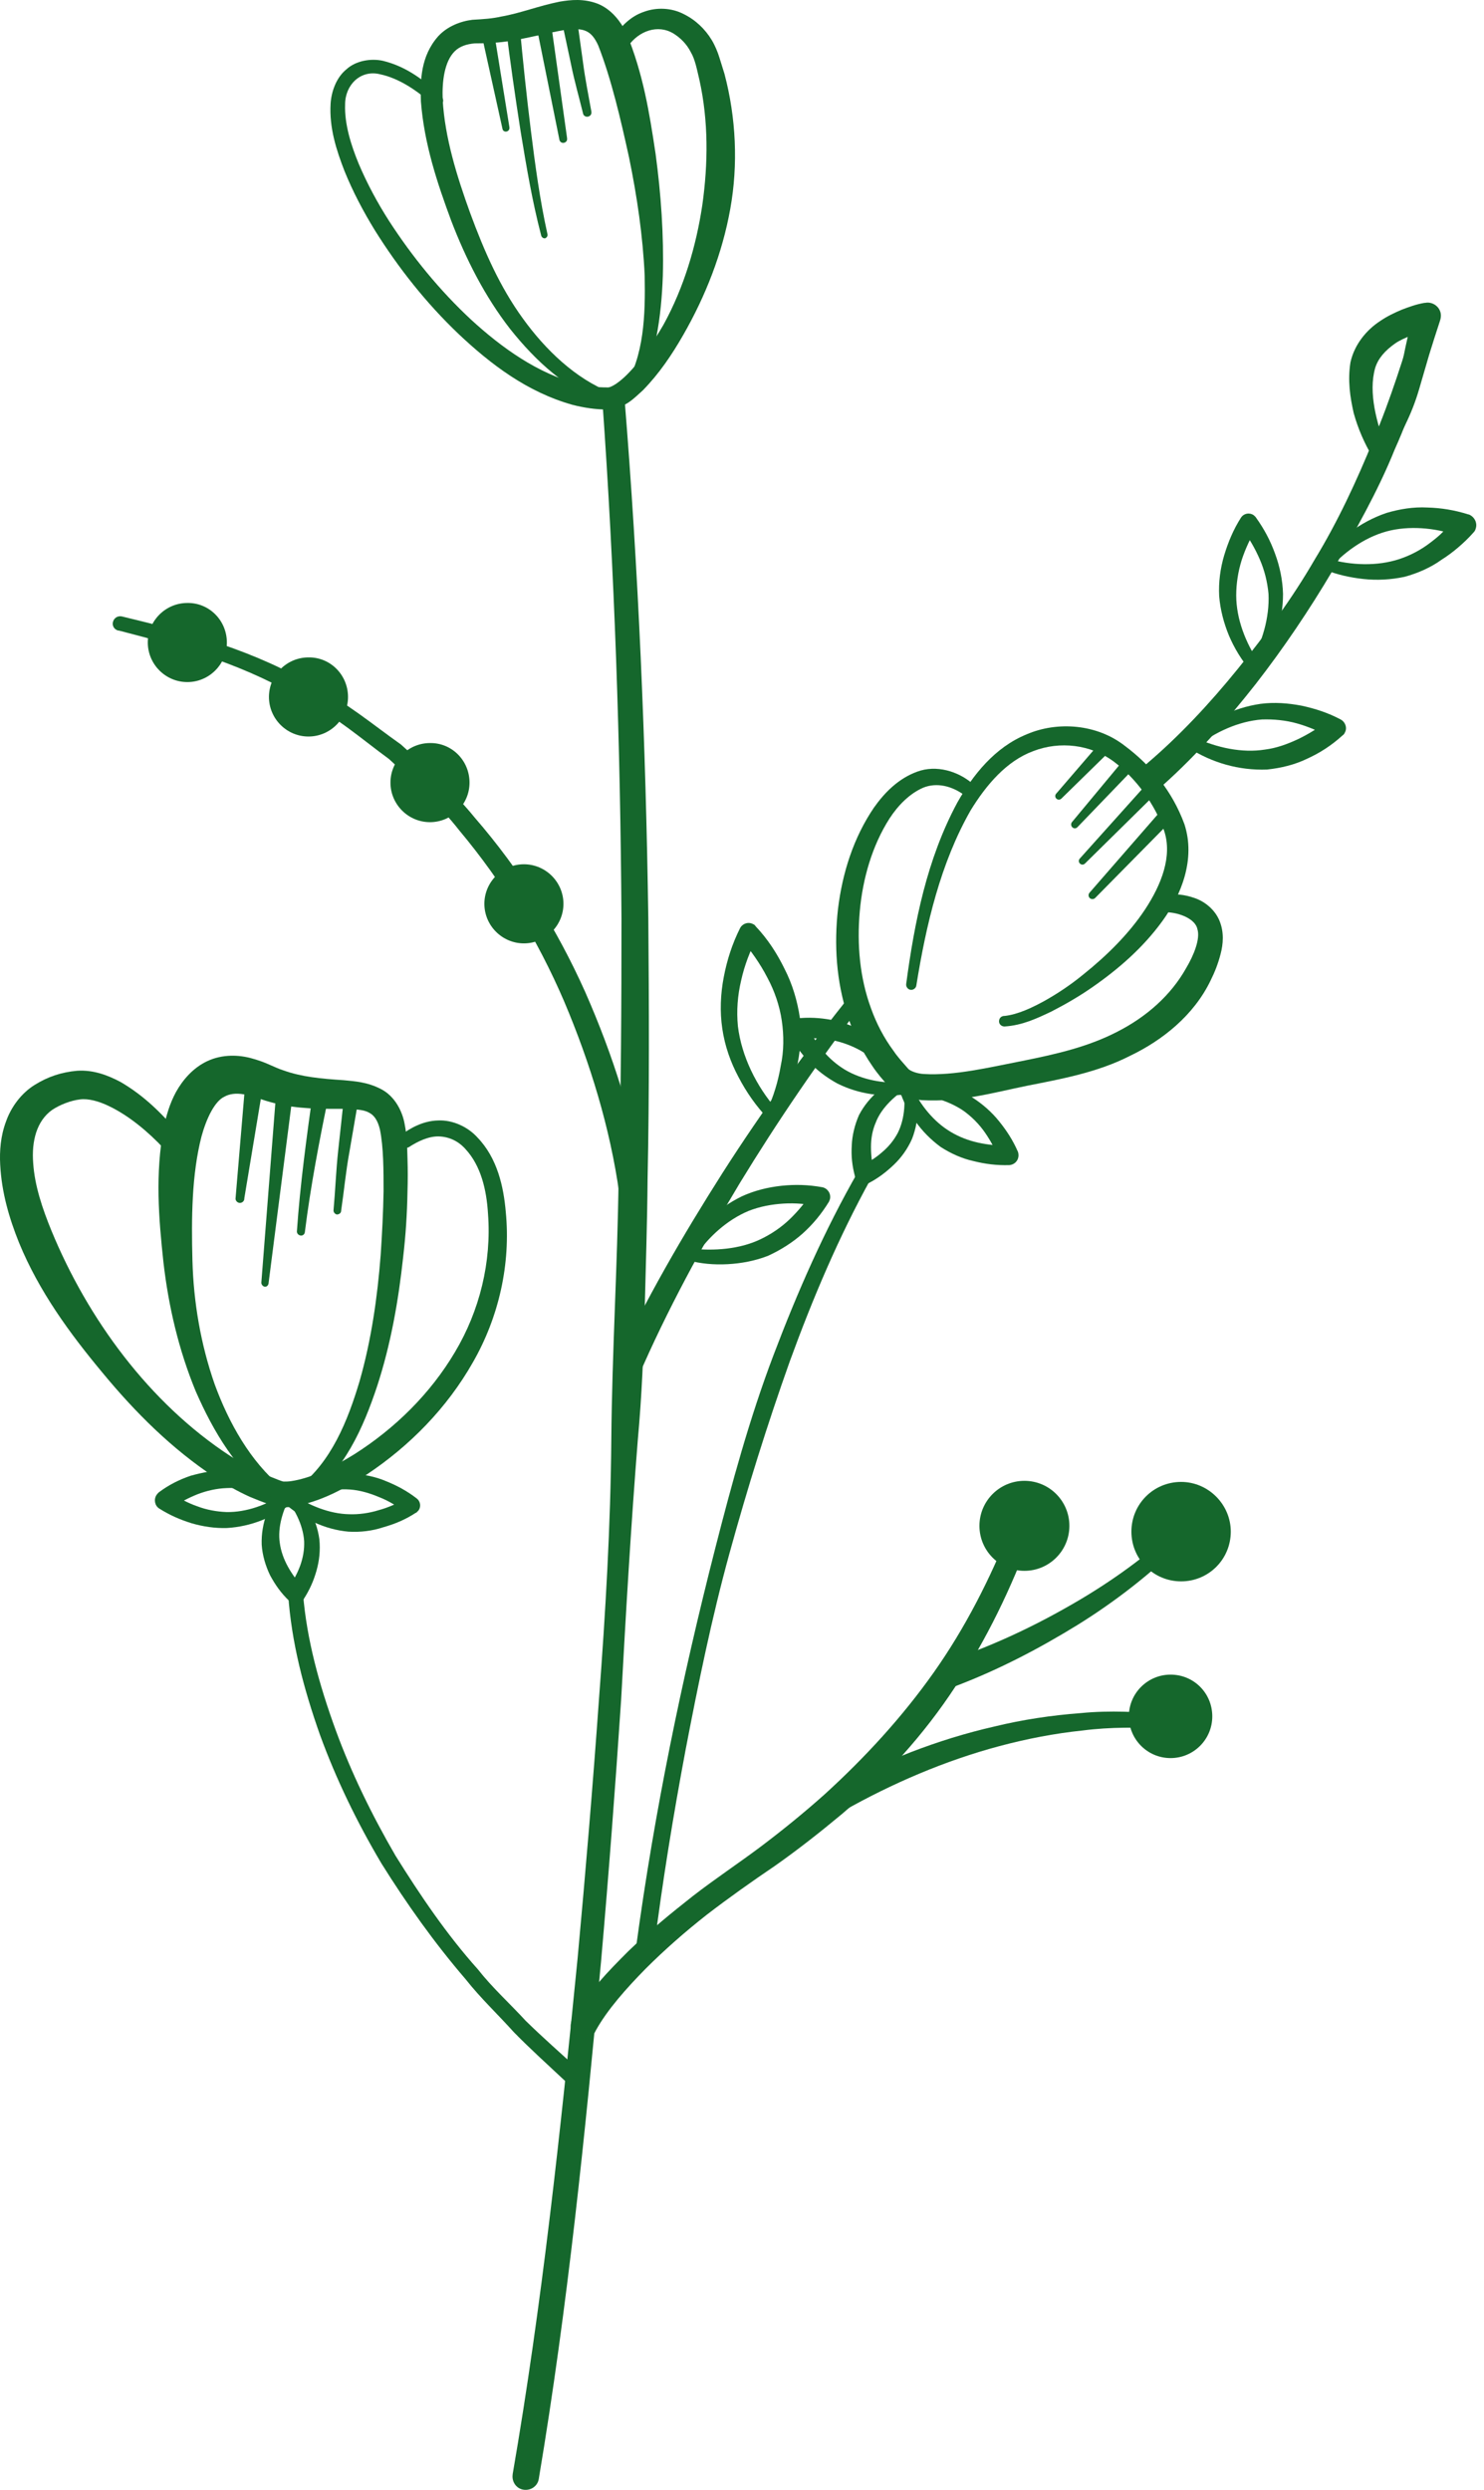 <?xml version="1.0" encoding="UTF-8"?> <svg xmlns="http://www.w3.org/2000/svg" width="90" height="151" viewBox="0 0 90 151" fill="none"> <path d="M37.867 24.063C38.724 34.582 39.164 45.122 39.318 55.684C39.362 60.966 39.384 66.225 39.274 71.506C39.252 74.147 39.164 76.787 39.099 79.406C39.032 82.047 38.922 84.687 38.681 87.306C38.263 92.565 37.955 97.824 37.669 103.083C37.317 108.343 36.921 113.602 36.459 118.861C35.491 129.358 34.435 139.832 32.676 150.306C32.61 150.747 32.192 151.033 31.752 150.967C31.312 150.901 31.026 150.482 31.092 150.042V150.02C32.874 139.722 33.995 129.204 35.029 118.751C35.513 113.514 35.953 108.277 36.327 103.017C36.723 97.78 37.031 92.521 37.075 87.262C37.119 82.003 37.449 76.743 37.515 71.484C37.669 66.225 37.691 60.966 37.691 55.706C37.625 45.188 37.273 34.67 36.525 24.195C36.503 23.821 36.767 23.513 37.119 23.491C37.515 23.425 37.845 23.711 37.867 24.063Z" fill="#15672C"></path> <path d="M37.559 72.386C37.009 68.425 35.799 64.464 34.215 60.724C32.61 56.983 30.476 53.484 27.859 50.359C26.605 48.753 25.087 47.41 23.591 46.024C21.964 44.836 20.424 43.471 18.576 42.569C15.123 40.391 11.142 39.246 7.205 38.234H7.161C6.919 38.168 6.787 37.926 6.853 37.706C6.919 37.464 7.139 37.332 7.381 37.376C11.428 38.344 15.519 39.467 19.104 41.645C20.996 42.569 22.602 43.934 24.317 45.144C25.857 46.552 27.463 47.938 28.782 49.567C31.532 52.736 33.776 56.322 35.491 60.151C37.185 64.002 38.461 67.985 39.12 72.188C39.186 72.628 38.9 73.024 38.461 73.112C38.021 73.178 37.625 72.892 37.537 72.452L37.559 72.386Z" fill="#15672C"></path> <path d="M34.171 54.804C34.171 56.124 33.093 57.203 31.774 57.203C30.454 57.203 29.376 56.124 29.376 54.804C29.376 53.484 30.454 52.406 31.774 52.406C33.093 52.406 34.171 53.484 34.171 54.804Z" fill="#15672C"></path> <path d="M28.475 47.455C28.475 48.775 27.397 49.853 26.077 49.853C24.757 49.853 23.68 48.775 23.68 47.455C23.68 46.134 24.757 45.056 26.077 45.056C27.397 45.034 28.475 46.112 28.475 47.455Z" fill="#15672C"></path> <path d="M21.106 42.261C21.106 43.581 20.028 44.66 18.708 44.66C17.389 44.66 16.311 43.581 16.311 42.261C16.311 40.941 17.389 39.863 18.708 39.863C20.028 39.841 21.106 40.919 21.106 42.261Z" fill="#15672C"></path> <path d="M13.759 38.96C13.759 40.281 12.681 41.359 11.362 41.359C10.042 41.359 8.964 40.281 8.964 38.96C8.964 37.64 10.042 36.562 11.362 36.562C12.681 36.54 13.759 37.618 13.759 38.96Z" fill="#15672C"></path> <path d="M34.721 122.404C35.711 120.731 36.877 119.543 38.108 118.311C39.362 117.101 40.682 116.022 42.024 114.966C43.388 113.91 44.817 112.964 46.137 111.973C47.479 110.961 48.776 109.905 50.008 108.805C52.472 106.56 54.715 104.118 56.629 101.411C58.542 98.704 60.06 95.712 61.292 92.609C61.424 92.279 61.798 92.103 62.15 92.235C62.48 92.367 62.656 92.741 62.524 93.071C61.336 96.284 59.84 99.408 57.926 102.291C56.035 105.174 53.681 107.77 51.064 109.993C49.744 111.093 48.403 112.149 46.995 113.14C45.565 114.108 44.201 115.076 42.882 116.088C41.562 117.123 40.308 118.223 39.142 119.389C37.999 120.555 36.833 121.854 36.129 123.13L36.085 123.218C35.865 123.592 35.381 123.746 35.007 123.526C34.633 123.306 34.501 122.822 34.721 122.404C34.721 122.426 34.721 122.426 34.721 122.404Z" fill="#15672C"></path> <path d="M50.404 108.607C51.966 107.638 53.549 106.912 55.221 106.252C56.871 105.614 58.564 105.086 60.302 104.69C62.018 104.272 63.777 104.008 65.559 103.875C67.319 103.699 69.1 103.809 70.86 103.941C71.102 103.963 71.278 104.184 71.256 104.426C71.234 104.668 71.036 104.844 70.794 104.822H70.772C69.056 104.734 67.341 104.712 65.647 104.932C63.953 105.108 62.26 105.438 60.61 105.878C57.311 106.758 54.099 108.144 51.174 109.795L51.13 109.817C50.8 110.015 50.36 109.883 50.162 109.553C49.964 109.223 50.074 108.805 50.404 108.607Z" fill="#15672C"></path> <path d="M57.486 100.707C59.95 99.893 62.391 98.77 64.679 97.472C66.988 96.174 69.166 94.655 71.124 92.873C71.299 92.697 71.585 92.719 71.74 92.895C71.893 93.071 71.893 93.335 71.74 93.511C69.804 95.426 67.626 97.12 65.317 98.55C62.985 99.981 60.588 101.235 57.992 102.225C57.574 102.379 57.112 102.181 56.959 101.763C56.804 101.345 57.002 100.883 57.42 100.729H57.442L57.486 100.707Z" fill="#15672C"></path> <path d="M38.592 117.959C39.692 109.839 41.342 101.851 43.365 93.929C44.377 89.969 45.455 86.008 46.907 82.179C48.358 78.35 50.008 74.587 52.053 71.022C52.185 70.802 52.449 70.736 52.647 70.868C52.845 70.978 52.933 71.264 52.823 71.462C50.866 75.005 49.282 78.746 47.896 82.553C46.533 86.382 45.323 90.254 44.245 94.171C43.167 98.088 42.353 102.071 41.584 106.076C40.836 110.059 40.176 114.086 39.67 118.113C39.626 118.399 39.362 118.619 39.076 118.575C38.746 118.509 38.548 118.245 38.592 117.959Z" fill="#15672C"></path> <path d="M62.128 95.249C63.634 95.249 64.855 94.028 64.855 92.521C64.855 91.014 63.634 89.792 62.128 89.792C60.621 89.792 59.4 91.014 59.4 92.521C59.4 94.028 60.621 95.249 62.128 95.249Z" fill="#15672C"></path> <path d="M74.643 92.873C74.643 94.546 73.301 95.888 71.63 95.888C69.958 95.888 68.616 94.546 68.616 92.873C68.616 91.201 69.958 89.858 71.63 89.858C73.279 89.858 74.643 91.223 74.643 92.873Z" fill="#15672C"></path> <path d="M73.521 104.074C73.521 105.482 72.377 106.604 70.992 106.604C69.584 106.604 68.462 105.46 68.462 104.074C68.462 102.665 69.606 101.543 70.992 101.543C72.399 101.543 73.521 102.665 73.521 104.074Z" fill="#15672C"></path> <path d="M18.378 96.636C18.598 99.409 19.368 102.181 20.336 104.844C21.304 107.506 22.557 110.059 23.987 112.523C25.483 114.922 27.088 117.299 28.98 119.411C29.86 120.533 30.916 121.48 31.884 122.536C32.895 123.526 33.973 124.472 35.007 125.418L35.029 125.441C35.249 125.639 35.249 125.969 35.051 126.189C34.853 126.409 34.523 126.409 34.303 126.211C33.247 125.22 32.169 124.252 31.158 123.218C30.19 122.14 29.134 121.15 28.232 120.005C26.341 117.805 24.669 115.45 23.129 112.986C21.656 110.499 20.38 107.88 19.39 105.152C18.422 102.401 17.674 99.606 17.476 96.658C17.454 96.416 17.63 96.218 17.872 96.196C18.114 96.174 18.312 96.35 18.334 96.592L18.378 96.636Z" fill="#15672C"></path> <path d="M58.498 48.224C57.729 47.652 56.805 47.432 55.991 47.762C55.177 48.114 54.473 48.819 53.945 49.633C52.89 51.283 52.318 53.286 52.142 55.266C51.966 57.269 52.142 59.293 52.824 61.142C53.154 62.066 53.615 62.946 54.187 63.716C54.451 64.112 54.803 64.486 55.089 64.816C55.221 64.948 55.617 65.102 56.035 65.124C57.883 65.234 59.972 64.728 61.996 64.332C64.085 63.914 65.999 63.474 67.781 62.55C69.54 61.648 71.014 60.349 71.938 58.699C72.422 57.885 72.796 56.916 72.62 56.344C72.51 55.75 71.586 55.332 70.684 55.31H70.662C70.376 55.31 70.156 55.068 70.156 54.76C70.156 54.496 70.376 54.276 70.64 54.254C71.234 54.188 71.828 54.232 72.444 54.452C73.037 54.65 73.675 55.134 73.961 55.838C74.247 56.542 74.181 57.247 74.027 57.841C73.873 58.435 73.675 58.941 73.411 59.469C72.4 61.56 70.508 63.078 68.528 64.024C66.549 65.036 64.327 65.433 62.326 65.829C60.258 66.247 58.257 66.841 55.903 66.709C55.309 66.643 54.605 66.533 53.967 65.939C53.549 65.499 53.197 65.08 52.89 64.618C52.252 63.694 51.768 62.682 51.416 61.626C50.712 59.513 50.58 57.269 50.822 55.112C51.086 52.956 51.746 50.821 53 48.973C53.637 48.071 54.473 47.212 55.617 46.794C56.783 46.354 58.124 46.772 58.982 47.52C59.158 47.674 59.18 47.938 59.026 48.114C58.916 48.334 58.674 48.356 58.498 48.224Z" fill="#15672C"></path> <path d="M54.957 59.667C55.463 55.904 56.211 52.098 58.058 48.665C59.004 46.992 60.324 45.32 62.259 44.528C64.151 43.714 66.526 43.912 68.198 45.21C69.848 46.442 71.102 48.005 71.827 49.963C72.531 52.098 71.629 54.298 70.486 55.861C69.32 57.467 67.824 58.765 66.241 59.865C65.449 60.416 64.613 60.9 63.755 61.34C62.875 61.758 61.995 62.176 60.918 62.242C60.742 62.242 60.588 62.11 60.588 61.934C60.588 61.758 60.698 61.626 60.874 61.604H60.918C61.731 61.516 62.611 61.098 63.403 60.658C64.217 60.196 64.965 59.689 65.691 59.095C67.12 57.951 68.462 56.631 69.452 55.134C70.42 53.66 71.124 51.922 70.596 50.359C70.046 48.775 68.902 47.19 67.516 46.156C66.131 45.144 64.283 44.924 62.677 45.54C61.05 46.134 59.818 47.587 58.872 49.127C57.047 52.318 56.167 56.059 55.573 59.755C55.551 59.931 55.375 60.041 55.221 60.019C55.067 59.997 54.935 59.843 54.957 59.667Z" fill="#15672C"></path> <path d="M67.362 45.496L64.371 48.423C64.283 48.511 64.151 48.511 64.063 48.423C63.975 48.335 63.975 48.203 64.063 48.115L66.79 44.946C66.944 44.77 67.186 44.77 67.362 44.902C67.538 45.056 67.538 45.298 67.406 45.474C67.362 45.474 67.362 45.474 67.362 45.496Z" fill="#15672C"></path> <path d="M68.748 46.618L65.339 50.161C65.251 50.249 65.119 50.249 65.031 50.161C64.943 50.073 64.943 49.941 65.009 49.853L68.154 46.068C68.286 45.892 68.55 45.87 68.726 46.024C68.88 46.178 68.902 46.442 68.748 46.618Z" fill="#15672C"></path> <path d="M70.112 48.114L65.801 52.361C65.713 52.45 65.581 52.45 65.493 52.361C65.405 52.273 65.405 52.142 65.493 52.053L69.54 47.542C69.694 47.366 69.958 47.366 70.134 47.52C70.266 47.674 70.288 47.938 70.112 48.114C70.112 48.114 70.134 48.114 70.112 48.114Z" fill="#15672C"></path> <path d="M71.19 49.611L66.417 54.452C66.329 54.54 66.175 54.54 66.087 54.452C65.999 54.364 65.999 54.232 66.065 54.144L70.53 49.017C70.684 48.841 70.97 48.819 71.146 48.973C71.344 49.127 71.366 49.391 71.19 49.611C71.19 49.589 71.19 49.589 71.19 49.611Z" fill="#15672C"></path> <path d="M37.251 82.905C39.164 78.768 41.408 74.917 43.827 71.11C46.247 67.325 48.886 63.694 51.702 60.195C51.856 59.997 52.142 59.975 52.318 60.129C52.494 60.283 52.538 60.547 52.384 60.745C49.678 64.288 47.171 67.963 44.861 71.748C42.574 75.555 40.44 79.472 38.702 83.499L38.68 83.521C38.504 83.917 38.042 84.093 37.647 83.939C37.251 83.785 37.075 83.323 37.251 82.905Z" fill="#15672C"></path> <path d="M69.496 46.354C71.498 44.66 73.367 42.657 75.061 40.567C76.754 38.477 78.36 36.298 79.724 33.943C81.132 31.633 82.275 29.168 83.287 26.682C84.343 24.195 85.135 21.621 85.927 19.046V19.024C86.037 18.672 86.41 18.474 86.74 18.584C87.07 18.694 87.268 19.046 87.18 19.376C86.499 22.061 85.729 24.723 84.585 27.254C83.551 29.828 82.165 32.227 80.802 34.626C79.394 37.002 77.854 39.291 76.161 41.469C74.445 43.648 72.641 45.716 70.53 47.609C70.2 47.917 69.672 47.873 69.364 47.543C69.056 47.212 69.1 46.684 69.43 46.376C69.43 46.376 69.43 46.376 69.452 46.376L69.496 46.354Z" fill="#15672C"></path> <path d="M48.513 61.736C48.623 62.792 48.535 63.848 48.292 64.86C48.051 65.873 47.699 66.819 47.171 67.743V67.765C47.061 67.941 46.841 67.985 46.665 67.897C46.643 67.875 46.599 67.853 46.577 67.831C45.851 67.061 45.279 66.247 44.795 65.323C44.311 64.42 43.959 63.43 43.805 62.374C43.651 61.34 43.696 60.283 43.893 59.249C44.091 58.215 44.399 57.247 44.883 56.278C45.037 55.992 45.389 55.882 45.675 56.036C45.741 56.058 45.785 56.102 45.829 56.168C46.577 56.961 47.127 57.819 47.589 58.765C48.051 59.667 48.358 60.679 48.513 61.736ZM47.413 61.89C47.281 60.987 46.973 60.085 46.533 59.271C46.115 58.457 45.543 57.643 44.971 56.983L45.917 56.85C45.499 57.621 45.147 58.545 44.949 59.447C44.729 60.371 44.663 61.295 44.751 62.22C44.971 64.046 45.873 65.873 47.105 67.281L46.511 67.347C46.907 66.511 47.193 65.564 47.347 64.64C47.545 63.738 47.545 62.792 47.413 61.89Z" fill="#15672C"></path> <path d="M52.494 62.616C53.132 63.012 53.66 63.496 54.121 64.046C54.583 64.597 54.957 65.191 55.221 65.851V65.873C55.287 66.049 55.199 66.269 55.023 66.335C55.001 66.357 54.957 66.357 54.935 66.357C53.528 66.533 52.098 66.357 50.778 65.697C50.14 65.345 49.546 64.905 49.062 64.377C48.556 63.848 48.161 63.298 47.809 62.616C47.677 62.33 47.787 61.978 48.073 61.824C48.139 61.802 48.205 61.78 48.271 61.758C49.04 61.67 49.722 61.714 50.448 61.846C51.152 62 51.856 62.242 52.494 62.616ZM51.966 63.584C51.438 63.32 50.844 63.122 50.25 63.034C49.656 62.946 48.996 62.924 48.447 62.968L48.908 62.132C49.15 62.638 49.502 63.21 49.876 63.672C50.272 64.156 50.734 64.553 51.24 64.861C52.274 65.477 53.593 65.719 54.825 65.631L54.539 66.137C53.923 65.081 53.022 64.112 51.966 63.584Z" fill="#15672C"></path> <path d="M52.097 67.611C52.406 67.017 52.823 66.533 53.307 66.115C53.791 65.697 54.297 65.388 54.891 65.146H54.913C55.111 65.08 55.309 65.168 55.397 65.344V65.367C55.573 65.983 55.661 66.577 55.661 67.193C55.661 67.809 55.551 68.447 55.309 69.063C55.045 69.657 54.671 70.186 54.209 70.626C53.747 71.066 53.263 71.44 52.669 71.748C52.383 71.88 52.032 71.77 51.9 71.462C51.878 71.44 51.878 71.396 51.856 71.352C51.68 70.692 51.614 70.098 51.658 69.437C51.68 68.865 51.834 68.205 52.097 67.611ZM53.109 68.073C52.911 68.535 52.823 69.019 52.823 69.547C52.823 70.054 52.889 70.604 52.999 71.066L52.185 70.692C52.625 70.516 53.109 70.208 53.483 69.877C53.879 69.547 54.209 69.151 54.451 68.689C54.891 67.809 54.957 66.643 54.715 65.609L55.221 65.829C54.319 66.379 53.461 67.149 53.109 68.073Z" fill="#15672C"></path> <path d="M57.047 69.547C56.453 69.107 55.947 68.601 55.529 68.007C55.111 67.435 54.781 66.819 54.561 66.115V66.093C54.495 65.895 54.605 65.697 54.803 65.631C54.825 65.631 54.869 65.609 54.891 65.609C56.321 65.543 57.729 65.807 58.982 66.555C59.598 66.951 60.148 67.435 60.588 67.985C61.05 68.557 61.424 69.129 61.732 69.834C61.842 70.142 61.71 70.472 61.402 70.604C61.336 70.626 61.27 70.648 61.204 70.648C60.434 70.67 59.752 70.582 59.048 70.406C58.344 70.252 57.663 69.944 57.047 69.547ZM57.641 68.623C58.147 68.931 58.718 69.151 59.312 69.284C59.906 69.415 60.544 69.481 61.116 69.46L60.588 70.274C60.39 69.746 60.082 69.174 59.73 68.667C59.378 68.161 58.938 67.721 58.454 67.369C57.465 66.687 56.167 66.357 54.935 66.335L55.265 65.851C55.793 66.973 56.607 68.007 57.641 68.623Z" fill="#15672C"></path> <path d="M24.229 68.887C24.867 68.403 25.659 67.963 26.561 67.941C27.463 67.897 28.386 68.337 28.958 68.975C30.168 70.23 30.542 71.968 30.674 73.487C30.982 76.633 30.256 79.868 28.672 82.619C27.111 85.369 24.845 87.68 22.228 89.418C20.886 90.254 19.522 91.046 17.763 91.355C17.543 91.399 17.279 91.399 17.015 91.377C16.883 91.355 16.707 91.333 16.575 91.289L16.289 91.201C15.893 91.069 15.519 90.915 15.145 90.76C14.419 90.43 13.715 90.034 13.056 89.594C10.416 87.856 8.195 85.633 6.215 83.235C4.235 80.858 2.366 78.306 1.156 75.357C0.562 73.883 0.1 72.32 0.012 70.626C-0.032 69.79 0.034 68.887 0.364 68.007C0.672 67.127 1.288 66.291 2.102 65.785C2.916 65.278 3.729 65.014 4.675 64.927C5.687 64.861 6.567 65.213 7.315 65.609C8.788 66.467 9.888 67.589 10.922 68.821C11.142 69.085 11.098 69.481 10.834 69.724C10.57 69.944 10.196 69.9 9.976 69.68L9.954 69.658C8.986 68.623 7.799 67.633 6.589 67.061C5.995 66.775 5.357 66.599 4.851 66.665C4.279 66.731 3.619 66.995 3.158 67.303C2.234 67.963 1.904 69.174 2.014 70.538C2.102 71.88 2.564 73.266 3.114 74.609C5.313 79.956 9.052 85.083 13.979 88.296C14.595 88.692 15.233 89.044 15.871 89.33C16.201 89.462 16.531 89.594 16.861 89.726L17.103 89.814C17.169 89.836 17.191 89.836 17.235 89.836C17.345 89.836 17.477 89.836 17.631 89.814C18.884 89.638 20.27 88.934 21.48 88.186C23.943 86.624 26.099 84.511 27.595 81.98C29.09 79.472 29.816 76.523 29.596 73.597C29.508 72.122 29.156 70.692 28.254 69.702C27.814 69.195 27.243 68.931 26.627 68.909C26.011 68.887 25.351 69.195 24.779 69.57H24.757C24.559 69.702 24.295 69.636 24.163 69.438C24.009 69.261 24.053 69.019 24.229 68.887Z" fill="#15672C"></path> <path d="M13.716 89.132C14.463 89.154 15.167 89.308 15.827 89.55C16.509 89.792 17.103 90.122 17.675 90.562L17.697 90.584C17.851 90.716 17.873 90.936 17.763 91.091C17.741 91.112 17.719 91.135 17.697 91.157C16.553 92.015 15.233 92.565 13.76 92.653C13.034 92.675 12.308 92.565 11.626 92.367C10.922 92.147 10.306 91.883 9.646 91.465C9.382 91.289 9.316 90.915 9.492 90.65C9.536 90.584 9.58 90.54 9.624 90.496C10.24 90.034 10.856 89.726 11.56 89.484C12.264 89.286 12.99 89.154 13.716 89.132ZM13.738 90.232C13.144 90.254 12.55 90.386 11.978 90.606C11.428 90.826 10.834 91.135 10.372 91.465L10.35 90.496C10.812 90.826 11.384 91.135 11.956 91.333C12.528 91.553 13.144 91.663 13.738 91.685C14.947 91.707 16.201 91.245 17.235 90.562V91.157C16.201 90.584 14.925 90.166 13.738 90.232Z" fill="#15672C"></path> <path d="M15.871 93.665C15.849 93.005 15.959 92.367 16.179 91.773C16.399 91.179 16.685 90.65 17.081 90.144V90.122C17.213 89.968 17.433 89.946 17.587 90.056L17.609 90.078C18.071 90.518 18.445 91.002 18.753 91.531C19.061 92.081 19.28 92.675 19.368 93.335C19.434 93.995 19.368 94.633 19.192 95.249C19.017 95.866 18.774 96.416 18.401 96.988C18.225 97.252 17.873 97.318 17.609 97.142L17.543 97.076L17.521 97.054C17.037 96.592 16.685 96.086 16.377 95.514C16.113 94.963 15.915 94.325 15.871 93.665ZM16.971 93.577C17.037 94.061 17.213 94.545 17.455 94.986C17.697 95.426 18.027 95.888 18.357 96.218L17.477 96.306C17.741 95.932 18.027 95.426 18.203 94.941C18.379 94.457 18.467 93.951 18.445 93.445C18.379 92.455 17.851 91.421 17.147 90.628L17.697 90.584C17.169 91.487 16.817 92.609 16.971 93.577Z" fill="#15672C"></path> <path d="M21.128 92.873C20.402 92.807 19.698 92.609 19.038 92.301C18.378 92.015 17.807 91.641 17.257 91.156L17.235 91.135C17.081 91.002 17.081 90.782 17.213 90.628C17.235 90.606 17.257 90.584 17.279 90.562C18.488 89.792 19.83 89.33 21.304 89.352C22.03 89.396 22.756 89.528 23.416 89.814C24.075 90.078 24.691 90.408 25.285 90.87C25.505 91.046 25.549 91.376 25.373 91.597C25.329 91.641 25.285 91.685 25.241 91.729H25.219C24.581 92.147 23.943 92.411 23.239 92.609C22.58 92.829 21.854 92.917 21.128 92.873ZM21.172 91.817C21.766 91.839 22.382 91.751 22.954 91.575C23.526 91.421 24.141 91.156 24.625 90.848L24.581 91.707C24.141 91.355 23.57 91.002 22.998 90.782C22.426 90.54 21.832 90.364 21.238 90.32C20.028 90.232 18.73 90.584 17.675 91.201L17.719 90.606C18.752 91.288 19.984 91.795 21.172 91.817Z" fill="#15672C"></path> <path d="M46.577 76.149C45.785 76.457 44.949 76.611 44.135 76.655C43.299 76.699 42.507 76.633 41.694 76.413H41.672C41.474 76.369 41.364 76.171 41.407 75.973C41.407 75.951 41.429 75.907 41.452 75.885C41.87 75.159 42.375 74.543 42.969 73.971C43.541 73.399 44.223 72.915 44.993 72.54C45.763 72.188 46.577 71.99 47.39 71.902C48.226 71.814 49.018 71.836 49.876 71.99C50.184 72.056 50.404 72.364 50.338 72.695C50.316 72.76 50.294 72.826 50.272 72.871C49.81 73.619 49.304 74.235 48.666 74.807C48.072 75.335 47.346 75.797 46.577 76.149ZM46.137 75.137C46.775 74.829 47.368 74.433 47.896 73.927C48.402 73.443 48.886 72.849 49.26 72.276L49.656 73.157C48.996 73.003 48.226 72.937 47.522 72.981C46.796 73.025 46.093 73.157 45.411 73.421C44.091 73.971 42.925 75.027 42.133 76.237L41.892 75.709C43.299 75.863 44.861 75.753 46.137 75.137Z" fill="#15672C"></path> <path d="M76.843 46.662C75.127 46.728 73.499 46.244 72.114 45.364L72.091 45.342C71.938 45.232 71.894 45.012 72.004 44.858C72.026 44.836 72.048 44.814 72.07 44.792C73.301 43.692 74.775 42.921 76.447 42.679C77.282 42.569 78.118 42.635 78.932 42.789C79.746 42.965 80.516 43.208 81.308 43.626C81.594 43.78 81.726 44.154 81.55 44.44C81.528 44.506 81.484 44.55 81.418 44.594L81.396 44.616C80.736 45.21 80.054 45.65 79.284 46.002C78.514 46.376 77.678 46.574 76.843 46.662ZM76.711 45.452C77.415 45.364 78.074 45.122 78.734 44.814C79.372 44.506 80.01 44.11 80.538 43.692L80.648 44.704C80.076 44.374 79.372 44.066 78.668 43.868C77.964 43.67 77.239 43.604 76.535 43.626C75.105 43.736 73.675 44.396 72.531 45.298L72.466 44.726C73.807 45.342 75.325 45.672 76.711 45.452Z" fill="#15672C"></path> <path d="M85.179 34.977C84.343 35.154 83.507 35.197 82.693 35.109C81.879 35.022 81.088 34.845 80.318 34.537H80.296C80.12 34.471 80.032 34.251 80.098 34.075C80.12 34.053 80.12 34.009 80.142 33.987C81.154 32.689 82.473 31.655 84.079 31.105C84.893 30.863 85.729 30.73 86.564 30.774C87.4 30.797 88.214 30.928 89.05 31.193H89.072C89.424 31.325 89.622 31.721 89.49 32.073C89.468 32.161 89.424 32.227 89.358 32.293C89.05 32.645 88.764 32.909 88.434 33.195C88.126 33.459 87.774 33.723 87.422 33.943C86.784 34.405 85.993 34.757 85.179 34.977ZM84.871 33.899C85.531 33.679 86.168 33.349 86.74 32.909C87.026 32.689 87.312 32.469 87.554 32.205C87.796 31.963 88.06 31.677 88.236 31.435L88.544 32.535C87.928 32.293 87.18 32.117 86.477 32.051C85.773 31.985 85.047 32.007 84.343 32.161C82.957 32.469 81.659 33.349 80.67 34.427L80.516 33.877C81.967 34.295 83.529 34.339 84.871 33.899Z" fill="#15672C"></path> <path d="M74.973 36.1C74.973 37.53 75.545 38.983 76.359 40.193L75.809 40.215C76.557 38.961 76.997 37.442 76.931 36.012C76.865 35.286 76.689 34.581 76.403 33.921C76.117 33.261 75.743 32.601 75.303 32.051L76.205 32.007C75.853 32.579 75.523 33.283 75.303 33.965C75.083 34.669 74.973 35.396 74.973 36.1ZM73.939 36.144C73.895 35.308 74.005 34.471 74.247 33.657C74.489 32.865 74.797 32.117 75.259 31.391C75.435 31.127 75.765 31.061 76.029 31.237C76.073 31.281 76.139 31.325 76.161 31.369C76.667 32.073 77.041 32.777 77.327 33.569C77.613 34.339 77.789 35.176 77.811 36.012C77.811 37.706 77.261 39.269 76.359 40.633C76.249 40.787 76.051 40.831 75.897 40.721C75.875 40.699 75.853 40.677 75.831 40.655L75.809 40.633C75.281 39.995 74.863 39.313 74.533 38.542C74.225 37.794 74.005 36.98 73.939 36.144Z" fill="#15672C"></path> <path d="M83.397 22.325C82.979 23.799 83.485 25.669 84.101 27.254L83.287 27.21C83.947 25.977 84.475 24.613 84.783 23.271L85.223 21.114C85.377 20.388 85.553 19.684 85.729 18.936L86.674 20.014C86.344 20.102 85.949 20.212 85.597 20.344C85.245 20.476 84.893 20.63 84.607 20.828C84.013 21.246 83.573 21.73 83.397 22.325ZM81.901 21.973C82.143 20.872 82.891 19.992 83.705 19.464C84.123 19.178 84.541 18.98 85.003 18.782C85.465 18.606 85.883 18.452 86.388 18.364H86.433C86.872 18.276 87.312 18.584 87.378 19.024C87.4 19.156 87.378 19.31 87.334 19.442C87.114 20.102 86.894 20.806 86.674 21.51L86.058 23.623C85.619 25.119 84.937 26.462 84.057 27.738C83.903 27.958 83.617 28.002 83.397 27.87C83.331 27.826 83.287 27.76 83.243 27.716C82.737 26.858 82.363 26 82.099 25.053C81.879 24.085 81.725 23.073 81.901 21.973Z" fill="#15672C"></path> <path d="M16.619 90.892C14.353 89.198 12.946 86.822 11.868 84.357C10.834 81.848 10.218 79.208 9.91 76.523C9.624 73.861 9.404 71.198 9.932 68.359C10.086 67.655 10.284 66.929 10.68 66.203C11.076 65.499 11.692 64.75 12.594 64.332C13.496 63.914 14.507 63.958 15.277 64.178C15.673 64.288 16.047 64.42 16.377 64.574C16.641 64.684 16.905 64.816 17.191 64.904C18.291 65.3 19.478 65.41 20.842 65.499C21.524 65.565 22.272 65.609 23.086 66.027C23.965 66.467 24.405 67.413 24.537 68.139C24.691 68.909 24.691 69.57 24.713 70.252C24.735 70.912 24.735 71.594 24.713 72.254C24.691 73.596 24.603 74.917 24.449 76.237C24.163 78.878 23.701 81.518 22.866 84.071C22.03 86.579 20.886 89.198 18.577 90.871C18.379 91.002 18.115 90.959 17.983 90.782C17.851 90.606 17.895 90.342 18.071 90.188H18.093C20.072 88.67 21.084 86.183 21.81 83.741C22.514 81.276 22.888 78.68 23.086 76.105C23.174 74.807 23.24 73.508 23.262 72.232C23.262 70.978 23.262 69.57 23.042 68.491C22.91 67.941 22.69 67.611 22.36 67.457C22.008 67.259 21.414 67.259 20.776 67.237C19.5 67.237 18.049 67.259 16.619 66.885C16.267 66.797 15.915 66.687 15.563 66.555C15.299 66.467 15.057 66.379 14.793 66.357C14.287 66.269 13.914 66.335 13.628 66.489C13.034 66.753 12.528 67.787 12.22 68.909C11.626 71.22 11.604 73.861 11.67 76.413C11.736 78.966 12.176 81.518 13.012 83.917C13.87 86.271 15.189 88.626 17.081 90.188L17.125 90.232C17.301 90.386 17.323 90.65 17.191 90.826C17.059 91.002 16.795 91.046 16.619 90.892Z" fill="#15672C"></path> <path d="M16.003 65.521L14.815 72.672V72.716C14.793 72.871 14.639 72.959 14.507 72.936C14.375 72.915 14.265 72.782 14.287 72.65L14.903 65.345C14.925 65.037 15.211 64.795 15.519 64.817C15.827 64.839 16.069 65.125 16.047 65.433C16.047 65.455 16.047 65.455 16.047 65.477L16.003 65.521Z" fill="#15672C"></path> <path d="M17.829 65.785L16.289 77.799V77.821C16.267 77.954 16.157 78.041 16.047 78.019C15.937 77.998 15.849 77.888 15.849 77.777L16.795 65.653C16.817 65.367 17.081 65.147 17.367 65.168C17.653 65.191 17.873 65.455 17.851 65.741V65.763L17.829 65.785Z" fill="#15672C"></path> <path d="M19.962 66.269C19.39 69.064 18.84 71.88 18.488 74.719C18.466 74.851 18.357 74.939 18.224 74.917C18.093 74.895 18.005 74.785 18.005 74.675C18.203 71.792 18.598 68.953 18.994 66.093C19.038 65.829 19.28 65.653 19.544 65.697C19.808 65.741 19.984 65.983 19.94 66.247C19.962 66.247 19.962 66.269 19.962 66.269Z" fill="#15672C"></path> <path d="M21.81 66.247L21.194 69.834C20.974 71.022 20.864 72.232 20.688 73.42V73.442C20.666 73.575 20.556 73.641 20.424 73.641C20.314 73.618 20.226 73.508 20.226 73.398C20.336 72.188 20.38 70.956 20.512 69.746L20.908 66.115C20.93 65.873 21.15 65.697 21.392 65.719C21.634 65.741 21.81 65.961 21.788 66.203C21.832 66.225 21.832 66.225 21.81 66.247Z" fill="#15672C"></path> <path d="M37.273 2.168C37.69 1.574 38.262 0.98 39.054 0.716C39.824 0.43 40.726 0.474 41.452 0.848C42.178 1.2 42.771 1.772 43.167 2.432C43.365 2.762 43.519 3.136 43.629 3.488L43.937 4.479C44.641 7.141 44.773 9.98 44.289 12.665C43.805 15.371 42.793 17.946 41.43 20.322C40.748 21.511 39.978 22.655 38.988 23.667C38.46 24.129 37.954 24.745 36.855 24.833C36.129 24.833 35.403 24.723 34.721 24.547C31.972 23.777 29.75 22.083 27.793 20.234C25.835 18.364 24.163 16.251 22.733 13.963C22.03 12.819 21.392 11.608 20.886 10.354C20.402 9.1 19.962 7.757 20.05 6.283C20.094 5.579 20.38 4.721 20.996 4.215C21.59 3.664 22.514 3.532 23.217 3.686C24.669 4.038 25.769 4.897 26.759 5.843C26.913 5.975 26.913 6.195 26.781 6.349C26.649 6.481 26.429 6.503 26.275 6.371L26.253 6.349C25.329 5.513 24.207 4.743 23.041 4.501C21.876 4.215 20.93 5.139 20.93 6.327C20.886 7.515 21.282 8.792 21.766 9.958C22.272 11.146 22.887 12.29 23.591 13.391C24.999 15.569 26.671 17.616 28.562 19.376C30.454 21.114 32.632 22.655 35.029 23.271C35.623 23.425 36.217 23.491 36.811 23.491C37.075 23.535 37.624 23.117 38.02 22.721C38.878 21.863 39.604 20.784 40.242 19.684C41.474 17.44 42.221 14.931 42.595 12.422C42.947 9.914 42.969 7.339 42.419 4.853C42.266 4.215 42.156 3.598 41.892 3.158C41.65 2.674 41.254 2.278 40.814 2.014C39.912 1.486 38.768 1.838 38.086 2.806C37.91 3.048 37.581 3.092 37.339 2.916C37.163 2.74 37.119 2.41 37.273 2.168Z" fill="#15672C"></path> <path d="M36.855 24.525C34.391 23.667 32.5 21.907 30.938 19.948C29.398 17.968 28.255 15.701 27.375 13.412C26.517 11.102 25.725 8.725 25.527 6.151C25.483 4.897 25.505 3.4 26.583 2.19C27.133 1.596 27.924 1.288 28.65 1.2C29.376 1.156 29.816 1.134 30.41 1.002C31.554 0.804 32.632 0.364 33.951 0.099C34.611 -0.011 35.403 -0.099 36.261 0.231C37.119 0.584 37.647 1.332 37.977 1.97C39.01 4.478 39.384 6.833 39.758 9.32C40.088 11.762 40.264 14.249 40.198 16.735C40.154 17.968 40.044 19.222 39.802 20.454C39.56 21.686 39.186 22.919 38.394 23.997C38.284 24.151 38.065 24.195 37.889 24.063C37.735 23.953 37.691 23.733 37.8 23.579L37.822 23.557C39.076 21.62 39.142 19.068 39.098 16.713C38.988 14.315 38.636 11.916 38.153 9.562C37.647 7.251 37.075 4.787 36.283 2.762C35.865 1.838 35.403 1.662 34.259 1.816C33.181 1.992 31.95 2.344 30.674 2.52C30.08 2.608 29.288 2.63 28.782 2.63C28.299 2.674 27.881 2.806 27.573 3.114C26.957 3.73 26.803 4.919 26.847 6.041C26.979 8.351 27.705 10.684 28.518 12.928C29.354 15.195 30.3 17.373 31.708 19.31C33.072 21.202 34.897 22.963 37.031 23.799L37.097 23.821C37.273 23.887 37.361 24.107 37.295 24.283C37.229 24.481 37.031 24.569 36.855 24.525Z" fill="#15672C"></path> <path d="M29.926 1.728L30.894 7.713V7.735C30.916 7.845 30.828 7.955 30.718 7.977C30.608 7.999 30.498 7.933 30.476 7.823L29.156 1.86C29.112 1.662 29.244 1.442 29.442 1.398C29.64 1.354 29.86 1.486 29.904 1.684C29.926 1.706 29.926 1.706 29.926 1.728Z" fill="#15672C"></path> <path d="M31.51 1.508C31.708 3.642 31.928 5.755 32.192 7.889C32.456 10.002 32.742 12.136 33.203 14.205C33.225 14.315 33.159 14.403 33.071 14.447C32.962 14.469 32.873 14.403 32.83 14.315C32.28 12.224 31.928 10.112 31.576 7.977C31.246 5.865 30.938 3.73 30.674 1.596C30.652 1.376 30.806 1.178 31.026 1.134C31.246 1.09 31.466 1.266 31.51 1.508C31.51 1.508 31.51 1.486 31.51 1.508Z" fill="#15672C"></path> <path d="M33.401 1.288L34.391 8.374V8.396C34.413 8.528 34.325 8.638 34.193 8.66C34.061 8.682 33.951 8.594 33.929 8.484L32.499 1.398C32.455 1.156 32.609 0.914 32.851 0.87C33.093 0.826 33.335 0.98 33.379 1.222V1.244L33.401 1.288Z" fill="#15672C"></path> <path d="M34.941 0.782L35.359 3.796C35.491 4.809 35.689 5.777 35.865 6.767V6.789C35.887 6.921 35.799 7.053 35.645 7.075C35.513 7.097 35.381 7.009 35.359 6.877C35.117 5.887 34.831 4.897 34.633 3.907L33.995 0.914C33.951 0.65 34.105 0.408 34.369 0.342C34.633 0.298 34.875 0.452 34.941 0.716C34.941 0.76 34.941 0.76 34.941 0.782Z" fill="#15672C"></path> </svg> 